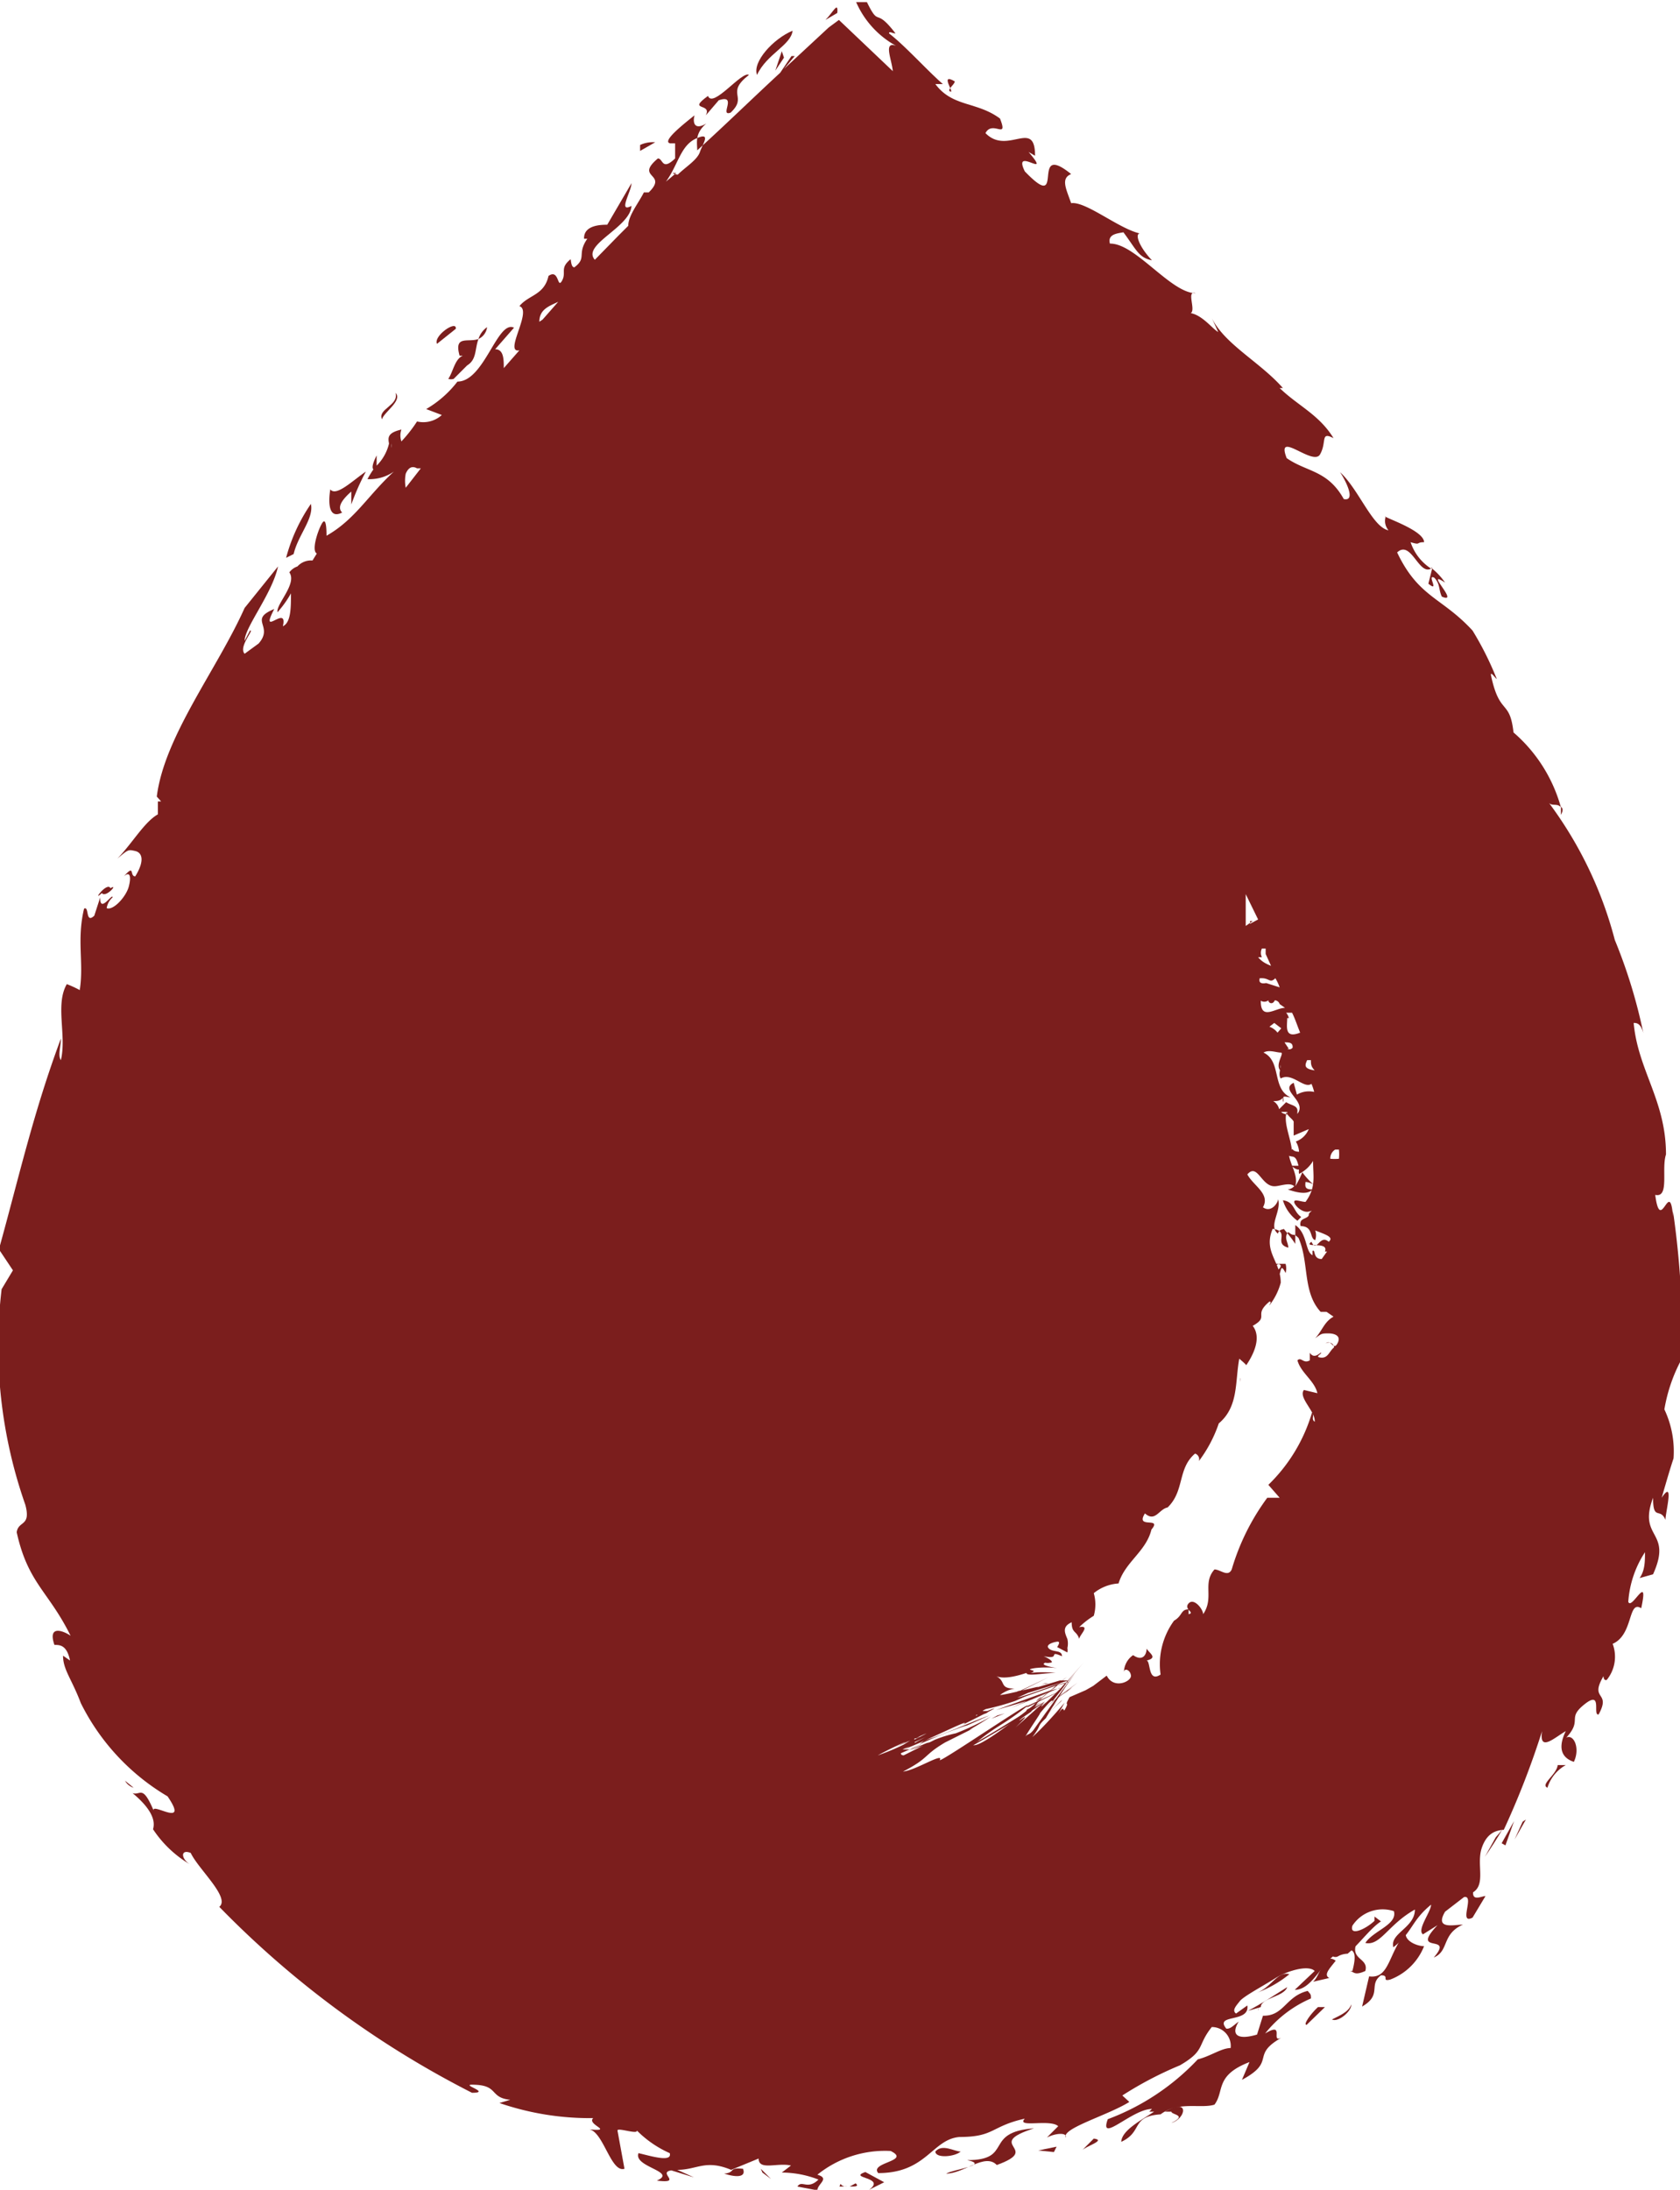 <svg id="Ebene_1" data-name="Ebene 1" xmlns="http://www.w3.org/2000/svg" viewBox="0 0 31.18 40.63"><defs><style>.cls-1{fill:#7b1e1d;}</style></defs><title>frische</title><path class="cls-1" d="M572.58,316.24l.18-.08h0l-.16.07Z" transform="translate(-556.11 -283.43)"/><path class="cls-1" d="M579.88,306.91c0,.07-.09.09-.13.14.18.19.08-.28.22,0a.32.32,0,0,0,0-.17l-.21,0C579.78,307,579.81,306.82,579.88,306.91Z" transform="translate(-556.11 -283.43)"/><path class="cls-1" d="M574,315.47l.47-.21c-.32.11-.9.38-1.2.46,0,0,0,0-.09.07a9.34,9.34,0,0,1,.88-.35Z" transform="translate(-556.11 -283.43)"/><path class="cls-1" d="M573.19,315.8l-.14.06-.09.05.26-.12Z" transform="translate(-556.11 -283.43)"/><path class="cls-1" d="M579.13,309l0,.07S579.14,309,579.13,309Z" transform="translate(-556.11 -283.43)"/><path class="cls-1" d="M572.86,316.2l-.15.08h0Z" transform="translate(-556.11 -283.43)"/><polygon class="cls-1" points="23.85 23.41 23.83 23.41 23.83 23.41 23.85 23.41"/><path class="cls-1" d="M572.61,316.17a3.15,3.15,0,0,1-.27.19l.24-.12C572.29,316.36,573,316,572.61,316.17Z" transform="translate(-556.11 -283.43)"/><path class="cls-1" d="M575.39,315l.18-.08Z" transform="translate(-556.11 -283.43)"/><path class="cls-1" d="M575.39,315l-.68.34Z" transform="translate(-556.11 -283.43)"/><path class="cls-1" d="M579.92,305.7a.73.73,0,0,0,.27.38l.07-.07C580.11,305.91,580.14,305.73,579.92,305.7Z" transform="translate(-556.11 -283.43)"/><path class="cls-1" d="M580.46,308.78c-.08,0-.22.14-.12.05S580.57,308.73,580.46,308.78Z" transform="translate(-556.11 -283.43)"/><path class="cls-1" d="M575.8,315c.07-.09,0,0-.25.23Z" transform="translate(-556.11 -283.43)"/><polygon class="cls-1" points="19.67 31.53 19.35 31.84 19.48 31.72 19.67 31.53"/><path class="cls-1" d="M575.84,314.87l.17-.13-.08.05Z" transform="translate(-556.11 -283.43)"/><path class="cls-1" d="M575.32,315.27c.28-.23.25-.2.79-.62l-.3.22Z" transform="translate(-556.11 -283.43)"/><path class="cls-1" d="M575.51,315c-.48.24-1.22.78-1.68.94-.21.26,1.56-.88,1.23-.62a4.87,4.87,0,0,1,.54-.34C575.79,314.86,574.79,315.48,575.51,315Z" transform="translate(-556.11 -283.43)"/><path class="cls-1" d="M574.47,315.77c.34-.23.33-.25.07-.1C574.52,315.7,574.07,316,574.47,315.77Z" transform="translate(-556.11 -283.43)"/><polygon class="cls-1" points="19.06 31.72 19.04 31.76 19.33 31.58 19.06 31.72"/><path class="cls-1" d="M575.24,315.09l.5-.26Z" transform="translate(-556.11 -283.43)"/><path class="cls-1" d="M575.14,315.1l.05,0,.67-.33Z" transform="translate(-556.11 -283.43)"/><path class="cls-1" d="M574.62,315.26l-.11.06.25-.1Z" transform="translate(-556.11 -283.43)"/><path class="cls-1" d="M571.93,316.53a2.65,2.65,0,0,0,.36-.24C571.68,316.58,572.2,316.37,571.93,316.53Z" transform="translate(-556.11 -283.43)"/><path class="cls-1" d="M575.34,315c.32-.14.25-.11,0,0C575.54,314.86,575.38,314.93,575.34,315Z" transform="translate(-556.11 -283.43)"/><path class="cls-1" d="M574.87,315.12l.87-.35-.54.21.42-.17.15-.06c.06,0,0,0-.18.05l-1,.36.31-.09C575.15,315,575.33,314.92,574.87,315.12Z" transform="translate(-556.11 -283.43)"/><path class="cls-1" d="M573.69,315.64a1.22,1.22,0,0,1-.38.13c-.68.29,0,0,0,.05Z" transform="translate(-556.11 -283.43)"/><path class="cls-1" d="M575,314.86h.09l0,0Z" transform="translate(-556.11 -283.43)"/><path class="cls-1" d="M575.32,314.79l.14,0h-.2Z" transform="translate(-556.11 -283.43)"/><polygon class="cls-1" points="19.39 31.28 19.48 31.28 19.42 31.28 19.39 31.28"/><path class="cls-1" d="M575.57,314.66c-.07,0,0,0,.12,0l-.17,0S575.34,314.7,575.57,314.66Z" transform="translate(-556.11 -283.43)"/><path class="cls-1" d="M571.43,283.8l.22-.13C571.67,283.44,571.57,283.66,571.43,283.8Z" transform="translate(-556.11 -283.43)"/><path class="cls-1" d="M570.82,284c-.36.15-.75.58-.66.82C570.34,284.43,570.79,284.27,570.82,284Z" transform="translate(-556.11 -283.43)"/><polygon class="cls-1" points="14.55 1.07 14.51 0.95 14.39 1.31 14.55 1.07"/><path class="cls-1" d="M569.21,285.57l.24-.28c.36-.12,0,.31.22.23.33-.31-.11-.35.34-.7-.13-.08-.67.63-.76.39C568.85,285.5,569.33,285.33,569.21,285.57Z" transform="translate(-556.11 -283.43)"/><path class="cls-1" d="M579.47,320.67a.2.2,0,0,0,0,.07h0l0-.09Z" transform="translate(-556.11 -283.43)"/><path class="cls-1" d="M565.15,289.5a.42.42,0,0,0-.16.22A.28.28,0,0,0,565.15,289.5Z" transform="translate(-556.11 -283.43)"/><path class="cls-1" d="M564.78,290.21c.18-.11.14-.3.21-.49-.19.07-.46-.08-.35.31h.06c-.15.06-.18.3-.27.43a.17.17,0,0,0,.1,0Z" transform="translate(-556.11 -283.43)"/><path class="cls-1" d="M582.73,294.15c.11.11.08.23.14.35.35.15-.35-.53.06-.26a1.23,1.23,0,0,0-.24-.26l-.07.28C582.84,294.44,582.58,294.07,582.73,294.15Z" transform="translate(-556.11 -283.43)"/><path class="cls-1" d="M581.21,320l-.06,0c.09,0,.08.1.3,0,.07-.25-.31-.2-.15-.55a.76.76,0,0,1-.21.16C581.29,319.57,581.27,319.77,581.21,320Z" transform="translate(-556.11 -283.43)"/><path class="cls-1" d="M581.09,319.57H581a.28.28,0,0,1-.13.07A.3.3,0,0,0,581.09,319.57Z" transform="translate(-556.11 -283.43)"/><path class="cls-1" d="M585.08,298.4l0,.15C585.13,298.46,585.11,298.42,585.08,298.4Z" transform="translate(-556.11 -283.43)"/><path class="cls-1" d="M558.59,316.6l-.16-.13A.28.28,0,0,0,558.59,316.6Z" transform="translate(-556.11 -283.43)"/><path class="cls-1" d="M578.14,321.64l-.18,0-.09.05Z" transform="translate(-556.11 -283.43)"/><polygon class="cls-1" points="26.58 10.53 26.56 10.54 26.58 10.55 26.58 10.53"/><path class="cls-1" d="M580,320.3c-.24.15-.48.31-.73.44l.24-.07C579.51,320.5,579.94,320.48,580,320.3Z" transform="translate(-556.11 -283.43)"/><path class="cls-1" d="M587,309.58a3,3,0,0,1,.33-.95,16.89,16.89,0,0,0-.17-2.73V306c-.06-.74-.23.36-.33-.4.27.06.11-.48.2-.75,0-1-.52-1.56-.6-2.44.05,0,.13,0,.18.19a9.72,9.72,0,0,0-.53-1.73l0,0a7.36,7.36,0,0,0-1.22-2.54c.06.06.16,0,.22.08a2.83,2.83,0,0,0-.88-1.39c-.07-.63-.26-.3-.42-1.07,0-.06.07.05.11.08a5.82,5.82,0,0,0-.45-.9c-.57-.62-1-.61-1.4-1.45.26-.24.4.43.63.3a.93.93,0,0,1-.38-.49c.2.06.09,0,.25,0,0-.22-.75-.46-.72-.48s-.06.11.06.26c-.3-.06-.55-.76-.9-1.08.09.13.31.55.07.5-.3-.54-.69-.5-1.06-.76-.21-.54.49.16.62-.07s0-.43.25-.3c-.27-.44-.66-.6-1-.93l.06,0c-.42-.48-1.08-.81-1.32-1.3l.12.26c-.1-.05-.29-.31-.51-.35.1-.06-.09-.43.09-.37-.46,0-1.12-.93-1.59-.92-.05-.18.15-.19.25-.21.24.32.28.47.53.52-.23-.24-.32-.48-.23-.5-.39-.09-1-.6-1.27-.56-.09-.26-.2-.46,0-.54-.79-.64-.07.77-.86-.05-.24-.49.53.18.07-.36l.12.07c0-.7-.51,0-.92-.42.13-.25.43.14.27-.27-.43-.32-.88-.21-1.2-.64l.14,0c-.26-.22-.71-.72-1-.94,0-.05.06,0,.12,0-.39-.51-.29-.09-.53-.58H572a1.7,1.7,0,0,0,.74.81c-.24-.09-.08.25-.06.47l-1-.95-.19.14-.83.77.2-.24h-.06l-.21.31c-.52.48-1,.95-1.54,1.44,0-.15-.05-.31.17-.5-.21.13-.26,0-.22-.15-.2.16-.62.49-.45.52l.09,0c0,.08,0,.2,0,.28-.25.24-.22,0-.32,0-.44.37.2.27-.17.63h-.09c-.1.2-.29.43-.29.62l-.18.18h0l-.44.45c-.25-.28.66-.6.68-1-.26.14,0-.27,0-.42l-.45.77c-.1,0-.44,0-.43.26l.06,0c-.2.29,0,.35-.24.53-.06,0-.06-.12-.07-.15-.21.17-.07.24-.16.4s-.05-.23-.25-.09c-.08.36-.37.35-.54.56.25.08-.3.88,0,.82l-.29.33c0-.16,0-.35-.16-.35l.35-.4c-.31-.15-.55,1-1.05,1a2,2,0,0,1-.58.51l.29.11a.51.51,0,0,1-.46.12,2.63,2.63,0,0,1-.29.37.33.33,0,0,1,0-.22c-.26.06-.25.15-.23.26a.86.86,0,0,1-.23.41v-.19c-.05.1-.1.22-.06.26a1.74,1.74,0,0,0-.11.18.79.79,0,0,0,.49-.14c-.48.44-.72.89-1.25,1.19,0-.06,0-.31-.06-.26s-.24.53-.12.59l-.08.13a.34.34,0,0,0-.28.11.31.31,0,0,0-.15.11c.15.21-.25.59-.22.74a2,2,0,0,0,.25-.35c0,.27,0,.54-.15.61.1-.43-.45.24-.16-.32-.49.2,0,.31-.29.64l-.26.19c-.12-.13.19-.46.1-.43l-.1.19c0-.25.51-.87.62-1.38l-.62.77c-.51,1.14-1.49,2.38-1.63,3.5l0,0,.08.09-.06,0,0,.24c-.25.14-.47.53-.75.82.2-.17.2-.17.33-.14s.18.18,0,.47c-.11,0,0-.24-.21,0,.11-.1.14,0,.09.19s-.29.45-.41.4a.33.33,0,0,1,.11-.2c0-.09-.24.31-.23,0l-.11.34c-.17.16-.09-.19-.19-.13-.14.59,0,1-.08,1.51a2,2,0,0,0-.24-.11c-.22.38,0,.95-.11,1.41-.06-.09,0-.25,0-.4-.51,1.37-.77,2.54-1.15,3.91l.26.39-.21.35a8.89,8.89,0,0,0,.44,4c.11.41-.13.29-.16.51.21.95.59,1.09,1,1.92-.13-.09-.43-.21-.3.17.1,0,.23,0,.29.29l-.13-.09c0,.26.16.43.33.88a4.16,4.16,0,0,0,1.61,1.73c.41.6-.29.11-.26.26-.21-.49-.24-.27-.39-.32.23.19.45.44.38.67a2.1,2.1,0,0,0,.7.66c-.18-.1-.2-.3,0-.22.14.3.74.83.53,1a17.8,17.8,0,0,0,4.69,3.45c.36,0-.2-.15,0-.15.51,0,.31.24.71.28l-.2.06a5.16,5.16,0,0,0,1.74.28c-.13.12.4.25-.07.21.26.05.4.81.65.73l-.13-.71c0-.06.38.08.36,0a2,2,0,0,0,.61.42c.05.18-.36.05-.58,0-.1.26.73.34.34.51.5.06,0-.15.27-.19l.42.13-.31-.14c.37,0,.52-.2,1,0l.51-.21c0,.23.35.07.6.13l-.17.13a1.9,1.9,0,0,1,.68.13c-.2.2-.31,0-.39.13l.37.07c0-.12.24-.22,0-.29a2,2,0,0,1,1.36-.44c.39.19-.4.21-.23.41.9,0,1-.63,1.51-.67.65,0,.58-.2,1.21-.34-.17.18.47,0,.62.14l-.21.21c.18-.09.38-.09.35,0-.08-.17.78-.41,1.18-.66l-.13-.12a6.79,6.79,0,0,1,1.07-.56c.48-.28.31-.36.59-.71a.35.35,0,0,1,.35.39c-.17,0-.37.15-.61.21a4.41,4.41,0,0,1-1.67,1.11c-.17.47.45-.19.82-.19,0,0,0,0-.05.05l.09,0c-.22.15-.6.34-.61.56.41-.19.17-.47.73-.51.33-.25.75-.1,1-.18.19-.25,0-.54.65-.79l-.14.33c.65-.35.15-.45.73-.78-.21.1.08-.31-.3-.08a2.19,2.19,0,0,1,.85-.65c0-.08,0-.07-.06-.14-.41.1-.44.47-.83.46l-.11.35c-.37.11-.49,0-.34-.24-.09.06-.15.14-.23.13-.23-.28.44-.1.39-.43l-.21.15c-.08-.06,0-.14.07-.23s.43-.28.65-.42.62-.26.74-.14l-.37.35c.3,0,.48-.44.71-.62a.1.1,0,0,0,.09,0l0,0a.37.37,0,0,1,.18-.05c.2-.16.42-.47.62-.6l-.12-.09,0,.08c-.17.16-.47.29-.41.09a.67.67,0,0,1,.77-.27c.07.25-.38.36-.53.59.28.06.42-.34.92-.62,0,.34-.47.44-.4.7.36-.28.33-.49.7-.79,0,.13-.27.47-.15.55l.27-.17c-.53.56.33.14-.07.6.29-.12.14-.43.54-.61-.16,0-.53.1-.33-.24l.35-.27c.21-.05-.11.52.16.38l.24-.4c-.07,0-.24.1-.23-.07.24-.15.06-.52.16-.82s.29-.33.41-.34a15.6,15.6,0,0,0,.71-1.83c-.06.4.23.12.44,0-.19.39,0,.52.15.57.12-.25,0-.52-.14-.45.31-.34,0-.35.34-.62s.14.22.26.19c.24-.44-.18-.25.09-.71,0,0,0,.09.06.07a.68.68,0,0,0,.11-.67c.39-.17.28-.82.53-.66.15-.69-.18.05-.24-.12a1.92,1.92,0,0,1,.31-.92c0,.17,0,.34-.1.48l.25-.07c.37-.82-.29-.65,0-1.42,0,.44.13.17.23.41,0-.14.17-.77-.07-.41.09-.31.15-.52.22-.73A1.82,1.82,0,0,0,587,309.58Zm-23.63-17.84v-.08a.22.22,0,0,1,0,.08Zm17.37,14.91-.1.14c-.17,0-.11-.19-.17-.15l0,.08c-.14-.07-.09-.4-.32-.56l0,.35c-.08-.13-.23-.29-.21-.28s-.1,0-.11.09c-.19-.14.07-.42,0-.64,0,.07-.13.26-.28.15.14-.25-.18-.4-.29-.61.19-.22.26.23.51.22.09,0,.28-.08.36,0a.2.2,0,0,1-.12.06c.15.05.36.11.46,0-.14,0-.14-.05-.13-.14a.33.33,0,0,1,.15.05,1.37,1.37,0,0,1-.21-.23,1.58,1.58,0,0,1-.13.26c.06-.21-.1-.4-.12-.6h.06c0-.26-.17-.56-.1-.78h0l0,0c0,.07.1.12.13.18l.07-.05a1.39,1.39,0,0,1,0-.15c0-.1-.12-.1-.21-.16l-.13.13a.23.23,0,0,0-.11-.15c.07,0,.13,0,.19-.07a.09.09,0,0,0,0,.09s0-.06,0-.09.09,0,.13,0c-.35-.16-.16-.67-.5-.83.1-.06.24,0,.32,0s-.12.23,0,.34a.18.18,0,0,1,0-.11c0,.07-.05.18,0,.25.21-.12.43.2.57.1a.88.88,0,0,1,.05.15.44.44,0,0,0-.32.05l-.06-.22c-.3.15.36.38,0,.64,0,.12,0,.08,0,.34l.28-.12a.41.41,0,0,1-.24.23.42.42,0,0,1,.06.19s-.1,0-.12-.05c-.14.12-.07.13,0,.14s.09.1.11.17l-.13,0s.08.08.14.07a.2.2,0,0,0,0,.08.63.63,0,0,0,.26-.24c0,.29.06.49-.14.76-.08,0-.21-.06-.21,0s.15.21.27.18,0,0,0,.06-.14.07-.15.13a.12.12,0,0,0,0,.08c.24,0,.16.23.27.26a.28.28,0,0,0,0-.18c.17.07.36.12.25.21-.17-.15-.22.22-.32,0C580.28,306.6,580.78,306.45,580.7,306.65Zm-1.21-5.07h0c.14,0,.15.1.25,0a.89.89,0,0,1,.08.17h0v0l-.25-.08C579.5,301.69,579.47,301.65,579.49,301.58Zm0-.39h0s0,0,0,0a.18.18,0,0,1,0-.16l.07,0,0,.1s0,0,0,0h0l.1.22C579.57,301.3,579.51,301.25,579.46,301.19Zm-.22-.62,0-.05,0,0,.05,0-.13.09h0c0-.2,0-.39,0-.59l.23.47Zm-.2.12h0Zm.39,1.3a.12.12,0,0,0,.15,0c0,.05.08.09.12,0a.1.1,0,0,1,.09.07l0,0,.1.07c-.18,0-.46.25-.45-.14Zm.26.42.13.1-.07.08a.33.33,0,0,0-.15-.11Zm.27.48-.08-.12c.08,0,.16,0,.15.1A.08.08,0,0,1,580,302.89Zm.11.14,0,0s0,0,.05,0Zm-.11-.71h0a.23.23,0,0,0-.05-.1l.11,0c.06.12.1.25.15.37C579.94,302.71,580,302.47,580,302.32Zm.41.78c0,.07,0,.12.07.19C580.3,303.26,580.33,303.19,580.37,303.1Zm.52,1.66a.85.85,0,0,1,0,.17.9.9,0,0,1-.16,0A.19.19,0,0,1,580.89,304.76Zm-1-.7H580l0,.05S579.9,304.09,579.89,304.06Zm.41.85h0Zm-8.6,11.67a8.32,8.32,0,0,1,1-.5l.06,0c.42-.21,0,0,0-.12l.16-.07-.13,0,.22-.1c.06,0,0,0,0-.07s0,0,.1-.07l-.35.13.18-.06-.13.08a4,4,0,0,1-.48.2v0a6.57,6.57,0,0,1,1-.44c.39-.13.07,0,0,.08s0,0,0,0l.28-.12a1.68,1.68,0,0,1,.36-.22c.51-.16-.14.1.37-.08.17-.09-.2,0,0-.08a4.79,4.79,0,0,0,.54-.15l.18-.08s.69-.25.8-.27-.44.14-.08,0c-.22.07-.69.25-.86.29l.2-.09.75-.23-.16,0-.43.13c.17-.06-.53.13-.68.14a.62.62,0,0,1,.27-.12c-.29,0-.15-.13-.34-.23.14.06.38,0,.56-.06,0,.07.32,0,.54,0a2.12,2.12,0,0,0-.46,0c.18-.06-.17-.05.08-.09a1.84,1.84,0,0,1,.41,0s-.35-.05-.22-.1a.2.2,0,0,0,.09,0c.08,0,0-.07-.12-.12.34.07.06-.12.34,0,0-.12-.16-.07-.24-.14s.07-.12.15-.13,0,.1,0,.1l.19.1s0,0,0,0a.19.19,0,0,0,0-.08.38.38,0,0,0,0-.17c-.05-.12-.1-.23.08-.31,0,.21.09.15.14.31,0-.07.22-.26,0-.22a1.53,1.53,0,0,1,.27-.21.76.76,0,0,0,0-.42.81.81,0,0,1,.46-.18c.12-.4.51-.59.61-1l0,0c.21-.25-.31,0-.12-.3.19.17.26-.08.42-.11.32-.31.18-.72.51-1a.11.11,0,0,1,.07.14,2.49,2.49,0,0,0,.37-.7l0,0c.37-.31.3-.77.38-1.2,0,0,.11.09.13.12.13-.19.29-.51.12-.73.32-.18,0-.19.31-.45.05,0,0,.05,0,.07a1.19,1.19,0,0,0,.21-.42c0-.4-.33-.57-.15-1,.34.05,0,.27.29.35,0-.1-.09-.19,0-.29.12.1.08,0,.19.11.2.45.07,1,.41,1.37h.11l0,0,.13.09c-.17.09-.21.26-.34.4.11-.08.11-.09.24-.09s.25.05.17.19-.11-.1-.22,0a.1.1,0,0,1,.16.07c-.09.07-.11.2-.24.19s0-.06,0-.09-.12.14-.21,0l0,.14c-.12.07-.16-.07-.23,0,.06.23.32.38.37.61l-.25-.06c-.11.14.22.4.2.59-.07-.05,0-.11-.05-.17a3.07,3.07,0,0,1-.81,1.34l.21.24-.23,0a4.25,4.25,0,0,0-.66,1.33c-.07.15-.21,0-.32,0-.23.26,0,.52-.21.83,0-.09-.17-.31-.27-.2s.13.17,0,.2l0-.09c-.15,0-.11.12-.27.21a1.37,1.37,0,0,0-.25,1c-.24.16-.18-.25-.26-.26.21-.05.06-.13,0-.22,0,.12-.08.24-.25.12a.39.39,0,0,0-.17.32c0-.09.12-.05.13.06s-.32.26-.45,0l-.25.19-.14.08-.3.13c-.11.2,0,.06-.07.2s0-.11-.14.11l.12-.21s-.33.4-.6.64c.19-.25.07-.18.25-.35a9.55,9.55,0,0,1,.55-.84c-.27.35-.53.71-.78,1.06-.08.1-.1.06-.15.12.12-.2.29-.44.27-.43.23-.28.22-.23.24-.23.36-.46.2-.28.57-.71l-.36.41.07-.09-.13.15c-.14.14-.51.51-.3.25l-.54.48c.39-.38,0-.06.08-.14l.29-.25s0-.05.16-.19c.41-.35-.07.08.3-.25l.12-.11c-.26.22-.49.4-.62.53-.51.41-1,.77-1.12.74.45-.38.52-.34,1-.72.15-.16-1.54,1-1.62,1,.09-.16-.45.19-.68.21.5-.26.36-.29.78-.54l.52-.26c-.17.07,0,0,.33-.22a4.7,4.7,0,0,1-.65.31,2.32,2.32,0,0,0-.39.12l-.58.29c-.13.05-.36.14-.14,0,0,0-.53.23-1,.41.52-.27,1-.5,1.55-.75-.28.14-.18.11-.39.22.3-.1,1.33-.62,1.08-.45.7-.35.65-.33.47-.26s-.36.17-.1,0l.11-.06,0,0,.18-.09.13-.07.8-.4c-.46.22-1.44.69-1.17.54l.64-.29c.06-.05-.94.43-.82.35-.12.06-.58.26-.68.32-.3.14-.26.07,0-.06l-.4.17c-.51.26.28-.07-.42.27l.63-.28c-.32.17-.92.46-1.14.54,0,0,.08,0-.07,0-1.09.52.5-.26-.35.13v0a3.64,3.64,0,0,1-.43.19Zm-3.11-29.94-.19.16c.23-.32.27-.67.56-.8s.12.1.07.25-.27.28-.41.42C568.61,286.66,568.61,286.65,568.59,286.64Zm-2.54,2.76c0-.23.18-.29.35-.37l-.29.33Zm-2.2,2.72-.28.36a.69.69,0,0,1,0-.26C563.7,292.08,563.78,292.08,563.85,292.12Z" transform="translate(-556.11 -283.43)"/><path class="cls-1" d="M568.27,286.07a.56.56,0,0,0-.28.05l0,.11Z" transform="translate(-556.11 -283.43)"/><path class="cls-1" d="M564.22,289.81l.35-.28C564.59,289.36,564.15,289.66,564.22,289.81Z" transform="translate(-556.11 -283.43)"/><path class="cls-1" d="M563.45,290.72c.07.23-.34.3-.25.49C563.23,291.08,563.59,290.86,563.45,290.72Z" transform="translate(-556.11 -283.43)"/><path class="cls-1" d="M562.46,292.94c-.1-.1,0-.24.17-.39,0,.08,0,.16,0,.24a4.56,4.56,0,0,1,.27-.61c-.25.17-.55.47-.66.33C562.2,292.76,562.21,293.07,562.46,292.94Z" transform="translate(-556.11 -283.43)"/><path class="cls-1" d="M561.88,292.78a3.23,3.23,0,0,0-.46,1l.14-.07C561.64,293.36,561.94,293.05,561.88,292.78Z" transform="translate(-556.11 -283.43)"/><path class="cls-1" d="M558,300c.07.1.32-.19.16-.09C558.1,299.78,557.8,300.19,558,300Z" transform="translate(-556.11 -283.43)"/><path class="cls-1" d="M569.55,323.76c.25.08.41.06.35-.09C569.62,323.64,569.77,323.74,569.55,323.76Z" transform="translate(-556.11 -283.43)"/><polygon class="cls-1" points="14.15 40.31 14.31 40.43 14.12 40.24 14.15 40.31"/><path class="cls-1" d="M571.88,324c.1,0,.18,0,.11-.06Z" transform="translate(-556.11 -283.43)"/><path class="cls-1" d="M571.69,324l.14,0a.12.12,0,0,1-.12-.05Z" transform="translate(-556.11 -283.43)"/><path class="cls-1" d="M572.24,324.06l.28-.14-.35-.19C571.83,323.85,572.57,323.82,572.24,324.06Z" transform="translate(-556.11 -283.43)"/><path class="cls-1" d="M575.3,322.92c-.95.07-.37.59-1.24.59.43.09-.26.17-.39.25.33,0,.72-.39.94-.16C575.47,323.29,574.34,323.23,575.3,322.92Z" transform="translate(-556.11 -283.43)"/><path class="cls-1" d="M573.47,323.35c0,.13.36.1.47,0C573.82,323.35,573.6,323.2,573.47,323.35Z" transform="translate(-556.11 -283.43)"/><polygon class="cls-1" points="19.56 39.93 19.61 39.83 19.27 39.9 19.56 39.93"/><path class="cls-1" d="M576.41,323.11l-.22.22C576.26,323.25,576.65,323.14,576.41,323.11Z" transform="translate(-556.11 -283.43)"/><path class="cls-1" d="M577.73,322.61l.12,0c0,.06.31.06,0,.21C578.12,322.74,578.2,322.34,577.73,322.61Z" transform="translate(-556.11 -283.43)"/><path class="cls-1" d="M580.36,321l.34-.33-.13,0C580.43,320.8,580.29,321,580.36,321Z" transform="translate(-556.11 -283.43)"/><path class="cls-1" d="M579.42,320.41a2.09,2.09,0,0,0,.62-.35C579.81,320,579.71,320.31,579.42,320.41Z" transform="translate(-556.11 -283.43)"/><path class="cls-1" d="M580.83,320.9c.12.06.37-.16.36-.28C581.14,320.77,580.94,320.84,580.83,320.9Z" transform="translate(-556.11 -283.43)"/><path class="cls-1" d="M582.2,319.28c-.33.41-.3.87-.68.82l-.13.56c.38-.22.11-.4.35-.58.17,0,0,.12.17.08a1.09,1.09,0,0,0,.63-.62C582.42,319.54,582.17,319.45,582.2,319.28Z" transform="translate(-556.11 -283.43)"/><path class="cls-1" d="M580.9,319.81c-.22-.17-.29.29-.42.39l.3-.07C580.66,320.07,580.81,319.93,580.9,319.81Z" transform="translate(-556.11 -283.43)"/><path class="cls-1" d="M583.87,317.52l-.2.36c.11-.16.22-.33.32-.5Z" transform="translate(-556.11 -283.43)"/><polygon class="cls-1" points="27.94 34.24 28.1 33.79 27.87 34.2 27.94 34.24"/><polygon class="cls-1" points="28.11 34.13 28.32 33.76 28.26 33.8 28.11 34.13"/><path class="cls-1" d="M584.83,316.6a.72.72,0,0,1,.34-.42l-.15,0C585,316.36,584.69,316.54,584.83,316.6Z" transform="translate(-556.11 -283.43)"/><path class="cls-1" d="M573.83,284.94c-.29-.17,0,.22-.08.19S573.83,285,573.83,284.94Z" transform="translate(-556.11 -283.43)"/></svg>